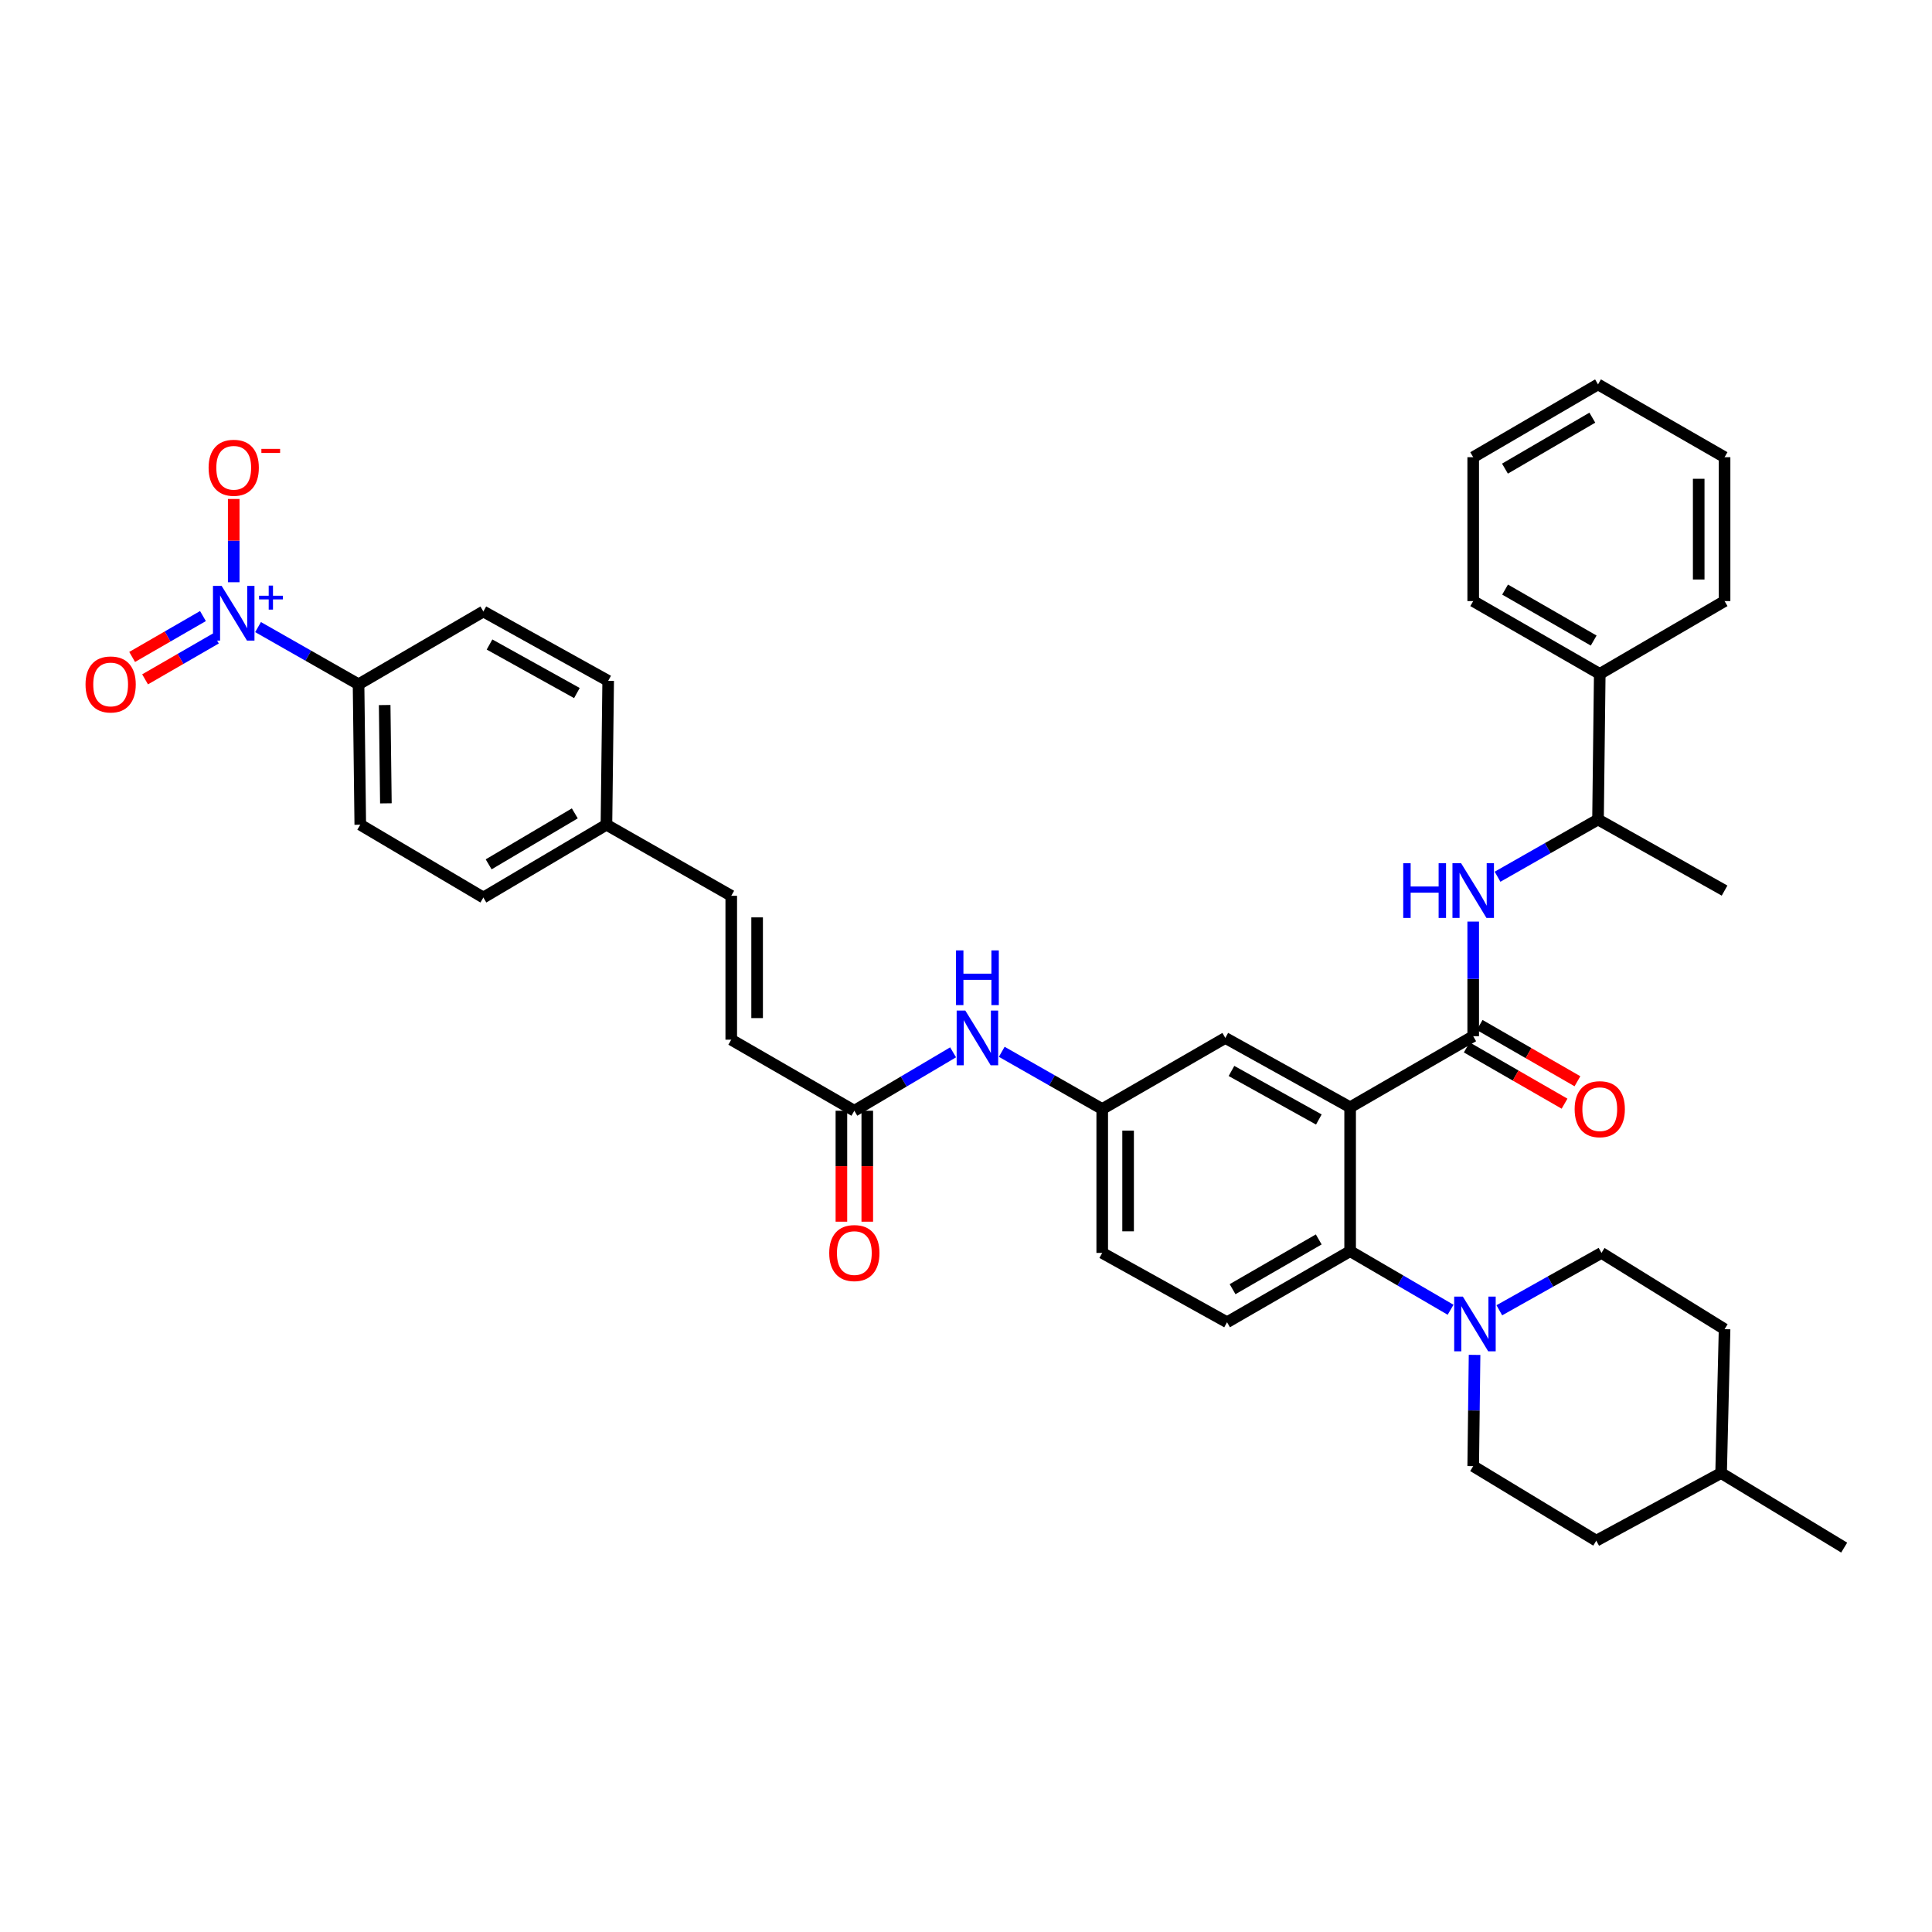 <?xml version='1.0' encoding='iso-8859-1'?>
<svg version='1.1' baseProfile='full'
              xmlns='http://www.w3.org/2000/svg'
                      xmlns:rdkit='http://www.rdkit.org/xml'
                      xmlns:xlink='http://www.w3.org/1999/xlink'
                  xml:space='preserve'
width='1000px' height='1000px' viewBox='0 0 1000 1000'>
<!-- END OF HEADER -->
<rect style='opacity:1.0;fill:#FFFFFF;stroke:none' width='1000' height='1000' x='0' y='0'> </rect>
<path class='bond-0' d='M 133.573,324.58 L 159.579,339.385' style='fill:none;fill-rule:evenodd;stroke:#0000FF;stroke-width:6px;stroke-linecap:butt;stroke-linejoin:miter;stroke-opacity:1' />
<path class='bond-0' d='M 159.579,339.385 L 185.585,354.191' style='fill:none;fill-rule:evenodd;stroke:#000000;stroke-width:6px;stroke-linecap:butt;stroke-linejoin:miter;stroke-opacity:1' />
<path class='bond-1' d='M 120.974,301.363 L 120.974,279.82' style='fill:none;fill-rule:evenodd;stroke:#0000FF;stroke-width:6px;stroke-linecap:butt;stroke-linejoin:miter;stroke-opacity:1' />
<path class='bond-1' d='M 120.974,279.82 L 120.974,258.277' style='fill:none;fill-rule:evenodd;stroke:#FF0000;stroke-width:6px;stroke-linecap:butt;stroke-linejoin:miter;stroke-opacity:1' />
<path class='bond-2' d='M 105.047,318.873 L 86.723,329.454' style='fill:none;fill-rule:evenodd;stroke:#0000FF;stroke-width:6px;stroke-linecap:butt;stroke-linejoin:miter;stroke-opacity:1' />
<path class='bond-2' d='M 86.723,329.454 L 68.399,340.035' style='fill:none;fill-rule:evenodd;stroke:#FF0000;stroke-width:6px;stroke-linecap:butt;stroke-linejoin:miter;stroke-opacity:1' />
<path class='bond-2' d='M 111.743,330.468 L 93.418,341.049' style='fill:none;fill-rule:evenodd;stroke:#0000FF;stroke-width:6px;stroke-linecap:butt;stroke-linejoin:miter;stroke-opacity:1' />
<path class='bond-2' d='M 93.418,341.049 L 75.094,351.63' style='fill:none;fill-rule:evenodd;stroke:#FF0000;stroke-width:6px;stroke-linecap:butt;stroke-linejoin:miter;stroke-opacity:1' />
<path class='bond-3' d='M 493.318,544.685 L 467.761,559.803' style='fill:none;fill-rule:evenodd;stroke:#0000FF;stroke-width:6px;stroke-linecap:butt;stroke-linejoin:miter;stroke-opacity:1' />
<path class='bond-3' d='M 467.761,559.803 L 442.205,574.92' style='fill:none;fill-rule:evenodd;stroke:#000000;stroke-width:6px;stroke-linecap:butt;stroke-linejoin:miter;stroke-opacity:1' />
<path class='bond-4' d='M 518.507,544.412 L 544.509,559.22' style='fill:none;fill-rule:evenodd;stroke:#0000FF;stroke-width:6px;stroke-linecap:butt;stroke-linejoin:miter;stroke-opacity:1' />
<path class='bond-4' d='M 544.509,559.22 L 570.511,574.028' style='fill:none;fill-rule:evenodd;stroke:#000000;stroke-width:6px;stroke-linecap:butt;stroke-linejoin:miter;stroke-opacity:1' />
<path class='bond-5' d='M 435.51,574.92 L 435.51,603.631' style='fill:none;fill-rule:evenodd;stroke:#000000;stroke-width:6px;stroke-linecap:butt;stroke-linejoin:miter;stroke-opacity:1' />
<path class='bond-5' d='M 435.51,603.631 L 435.51,632.342' style='fill:none;fill-rule:evenodd;stroke:#FF0000;stroke-width:6px;stroke-linecap:butt;stroke-linejoin:miter;stroke-opacity:1' />
<path class='bond-5' d='M 448.9,574.92 L 448.9,603.631' style='fill:none;fill-rule:evenodd;stroke:#000000;stroke-width:6px;stroke-linecap:butt;stroke-linejoin:miter;stroke-opacity:1' />
<path class='bond-5' d='M 448.9,603.631 L 448.9,632.342' style='fill:none;fill-rule:evenodd;stroke:#FF0000;stroke-width:6px;stroke-linecap:butt;stroke-linejoin:miter;stroke-opacity:1' />
<path class='bond-6' d='M 442.205,574.92 L 378.494,538.137' style='fill:none;fill-rule:evenodd;stroke:#000000;stroke-width:6px;stroke-linecap:butt;stroke-linejoin:miter;stroke-opacity:1' />
<path class='bond-7' d='M 185.585,354.191 L 186.477,426.872' style='fill:none;fill-rule:evenodd;stroke:#000000;stroke-width:6px;stroke-linecap:butt;stroke-linejoin:miter;stroke-opacity:1' />
<path class='bond-7' d='M 199.107,364.929 L 199.732,415.806' style='fill:none;fill-rule:evenodd;stroke:#000000;stroke-width:6px;stroke-linecap:butt;stroke-linejoin:miter;stroke-opacity:1' />
<path class='bond-8' d='M 185.585,354.191 L 250.188,316.507' style='fill:none;fill-rule:evenodd;stroke:#000000;stroke-width:6px;stroke-linecap:butt;stroke-linejoin:miter;stroke-opacity:1' />
<path class='bond-9' d='M 828.924,648.502 L 802.485,663.35' style='fill:none;fill-rule:evenodd;stroke:#000000;stroke-width:6px;stroke-linecap:butt;stroke-linejoin:miter;stroke-opacity:1' />
<path class='bond-9' d='M 802.485,663.35 L 776.046,678.199' style='fill:none;fill-rule:evenodd;stroke:#0000FF;stroke-width:6px;stroke-linecap:butt;stroke-linejoin:miter;stroke-opacity:1' />
<path class='bond-10' d='M 828.924,648.502 L 892.635,687.978' style='fill:none;fill-rule:evenodd;stroke:#000000;stroke-width:6px;stroke-linecap:butt;stroke-linejoin:miter;stroke-opacity:1' />
<path class='bond-11' d='M 750.819,677.93 L 724.822,662.766' style='fill:none;fill-rule:evenodd;stroke:#0000FF;stroke-width:6px;stroke-linecap:butt;stroke-linejoin:miter;stroke-opacity:1' />
<path class='bond-11' d='M 724.822,662.766 L 698.825,647.602' style='fill:none;fill-rule:evenodd;stroke:#000000;stroke-width:6px;stroke-linecap:butt;stroke-linejoin:miter;stroke-opacity:1' />
<path class='bond-12' d='M 763.233,701.285 L 762.881,730.076' style='fill:none;fill-rule:evenodd;stroke:#0000FF;stroke-width:6px;stroke-linecap:butt;stroke-linejoin:miter;stroke-opacity:1' />
<path class='bond-12' d='M 762.881,730.076 L 762.528,758.867' style='fill:none;fill-rule:evenodd;stroke:#000000;stroke-width:6px;stroke-linecap:butt;stroke-linejoin:miter;stroke-opacity:1' />
<path class='bond-13' d='M 762.528,758.867 L 826.232,797.45' style='fill:none;fill-rule:evenodd;stroke:#000000;stroke-width:6px;stroke-linecap:butt;stroke-linejoin:miter;stroke-opacity:1' />
<path class='bond-14' d='M 828.032,348.813 L 827.132,424.18' style='fill:none;fill-rule:evenodd;stroke:#000000;stroke-width:6px;stroke-linecap:butt;stroke-linejoin:miter;stroke-opacity:1' />
<path class='bond-15' d='M 828.032,348.813 L 762.528,311.122' style='fill:none;fill-rule:evenodd;stroke:#000000;stroke-width:6px;stroke-linecap:butt;stroke-linejoin:miter;stroke-opacity:1' />
<path class='bond-15' d='M 824.884,331.554 L 779.032,305.17' style='fill:none;fill-rule:evenodd;stroke:#000000;stroke-width:6px;stroke-linecap:butt;stroke-linejoin:miter;stroke-opacity:1' />
<path class='bond-16' d='M 828.032,348.813 L 892.635,311.122' style='fill:none;fill-rule:evenodd;stroke:#000000;stroke-width:6px;stroke-linecap:butt;stroke-linejoin:miter;stroke-opacity:1' />
<path class='bond-17' d='M 759.19,542.14 L 784.497,556.701' style='fill:none;fill-rule:evenodd;stroke:#000000;stroke-width:6px;stroke-linecap:butt;stroke-linejoin:miter;stroke-opacity:1' />
<path class='bond-17' d='M 784.497,556.701 L 809.804,571.263' style='fill:none;fill-rule:evenodd;stroke:#FF0000;stroke-width:6px;stroke-linecap:butt;stroke-linejoin:miter;stroke-opacity:1' />
<path class='bond-17' d='M 765.867,530.534 L 791.174,545.096' style='fill:none;fill-rule:evenodd;stroke:#000000;stroke-width:6px;stroke-linecap:butt;stroke-linejoin:miter;stroke-opacity:1' />
<path class='bond-17' d='M 791.174,545.096 L 816.481,559.658' style='fill:none;fill-rule:evenodd;stroke:#FF0000;stroke-width:6px;stroke-linecap:butt;stroke-linejoin:miter;stroke-opacity:1' />
<path class='bond-18' d='M 762.528,536.337 L 762.528,506.676' style='fill:none;fill-rule:evenodd;stroke:#000000;stroke-width:6px;stroke-linecap:butt;stroke-linejoin:miter;stroke-opacity:1' />
<path class='bond-18' d='M 762.528,506.676 L 762.528,477.014' style='fill:none;fill-rule:evenodd;stroke:#0000FF;stroke-width:6px;stroke-linecap:butt;stroke-linejoin:miter;stroke-opacity:1' />
<path class='bond-19' d='M 762.528,536.337 L 698.825,573.128' style='fill:none;fill-rule:evenodd;stroke:#000000;stroke-width:6px;stroke-linecap:butt;stroke-linejoin:miter;stroke-opacity:1' />
<path class='bond-20' d='M 775.127,453.796 L 801.129,438.988' style='fill:none;fill-rule:evenodd;stroke:#0000FF;stroke-width:6px;stroke-linecap:butt;stroke-linejoin:miter;stroke-opacity:1' />
<path class='bond-20' d='M 801.129,438.988 L 827.132,424.18' style='fill:none;fill-rule:evenodd;stroke:#000000;stroke-width:6px;stroke-linecap:butt;stroke-linejoin:miter;stroke-opacity:1' />
<path class='bond-21' d='M 827.132,424.18 L 892.635,460.97' style='fill:none;fill-rule:evenodd;stroke:#000000;stroke-width:6px;stroke-linecap:butt;stroke-linejoin:miter;stroke-opacity:1' />
<path class='bond-22' d='M 698.825,573.128 L 634.222,537.237' style='fill:none;fill-rule:evenodd;stroke:#000000;stroke-width:6px;stroke-linecap:butt;stroke-linejoin:miter;stroke-opacity:1' />
<path class='bond-22' d='M 682.632,579.448 L 637.41,554.325' style='fill:none;fill-rule:evenodd;stroke:#000000;stroke-width:6px;stroke-linecap:butt;stroke-linejoin:miter;stroke-opacity:1' />
<path class='bond-23' d='M 698.825,573.128 L 698.825,647.602' style='fill:none;fill-rule:evenodd;stroke:#000000;stroke-width:6px;stroke-linecap:butt;stroke-linejoin:miter;stroke-opacity:1' />
<path class='bond-24' d='M 634.222,537.237 L 570.511,574.028' style='fill:none;fill-rule:evenodd;stroke:#000000;stroke-width:6px;stroke-linecap:butt;stroke-linejoin:miter;stroke-opacity:1' />
<path class='bond-25' d='M 698.825,647.602 L 635.115,684.393' style='fill:none;fill-rule:evenodd;stroke:#000000;stroke-width:6px;stroke-linecap:butt;stroke-linejoin:miter;stroke-opacity:1' />
<path class='bond-25' d='M 682.573,641.526 L 637.976,667.279' style='fill:none;fill-rule:evenodd;stroke:#000000;stroke-width:6px;stroke-linecap:butt;stroke-linejoin:miter;stroke-opacity:1' />
<path class='bond-26' d='M 570.511,574.028 L 570.511,648.502' style='fill:none;fill-rule:evenodd;stroke:#000000;stroke-width:6px;stroke-linecap:butt;stroke-linejoin:miter;stroke-opacity:1' />
<path class='bond-26' d='M 583.901,585.199 L 583.901,637.331' style='fill:none;fill-rule:evenodd;stroke:#000000;stroke-width:6px;stroke-linecap:butt;stroke-linejoin:miter;stroke-opacity:1' />
<path class='bond-27' d='M 635.115,684.393 L 570.511,648.502' style='fill:none;fill-rule:evenodd;stroke:#000000;stroke-width:6px;stroke-linecap:butt;stroke-linejoin:miter;stroke-opacity:1' />
<path class='bond-28' d='M 762.528,311.122 L 762.528,236.648' style='fill:none;fill-rule:evenodd;stroke:#000000;stroke-width:6px;stroke-linecap:butt;stroke-linejoin:miter;stroke-opacity:1' />
<path class='bond-29' d='M 892.635,311.122 L 892.635,236.648' style='fill:none;fill-rule:evenodd;stroke:#000000;stroke-width:6px;stroke-linecap:butt;stroke-linejoin:miter;stroke-opacity:1' />
<path class='bond-29' d='M 879.246,299.951 L 879.246,247.819' style='fill:none;fill-rule:evenodd;stroke:#000000;stroke-width:6px;stroke-linecap:butt;stroke-linejoin:miter;stroke-opacity:1' />
<path class='bond-30' d='M 892.635,236.648 L 827.132,198.965' style='fill:none;fill-rule:evenodd;stroke:#000000;stroke-width:6px;stroke-linecap:butt;stroke-linejoin:miter;stroke-opacity:1' />
<path class='bond-31' d='M 762.528,236.648 L 827.132,198.965' style='fill:none;fill-rule:evenodd;stroke:#000000;stroke-width:6px;stroke-linecap:butt;stroke-linejoin:miter;stroke-opacity:1' />
<path class='bond-31' d='M 778.965,242.561 L 824.187,216.183' style='fill:none;fill-rule:evenodd;stroke:#000000;stroke-width:6px;stroke-linecap:butt;stroke-linejoin:miter;stroke-opacity:1' />
<path class='bond-32' d='M 890.842,762.452 L 826.232,797.45' style='fill:none;fill-rule:evenodd;stroke:#000000;stroke-width:6px;stroke-linecap:butt;stroke-linejoin:miter;stroke-opacity:1' />
<path class='bond-33' d='M 890.842,762.452 L 954.545,801.035' style='fill:none;fill-rule:evenodd;stroke:#000000;stroke-width:6px;stroke-linecap:butt;stroke-linejoin:miter;stroke-opacity:1' />
<path class='bond-34' d='M 890.842,762.452 L 892.635,687.978' style='fill:none;fill-rule:evenodd;stroke:#000000;stroke-width:6px;stroke-linecap:butt;stroke-linejoin:miter;stroke-opacity:1' />
<path class='bond-35' d='M 378.494,538.137 L 378.494,463.663' style='fill:none;fill-rule:evenodd;stroke:#000000;stroke-width:6px;stroke-linecap:butt;stroke-linejoin:miter;stroke-opacity:1' />
<path class='bond-35' d='M 391.884,526.966 L 391.884,474.834' style='fill:none;fill-rule:evenodd;stroke:#000000;stroke-width:6px;stroke-linecap:butt;stroke-linejoin:miter;stroke-opacity:1' />
<path class='bond-36' d='M 378.494,463.663 L 313.891,426.872' style='fill:none;fill-rule:evenodd;stroke:#000000;stroke-width:6px;stroke-linecap:butt;stroke-linejoin:miter;stroke-opacity:1' />
<path class='bond-37' d='M 186.477,426.872 L 250.188,464.556' style='fill:none;fill-rule:evenodd;stroke:#000000;stroke-width:6px;stroke-linecap:butt;stroke-linejoin:miter;stroke-opacity:1' />
<path class='bond-38' d='M 250.188,316.507 L 314.791,352.398' style='fill:none;fill-rule:evenodd;stroke:#000000;stroke-width:6px;stroke-linecap:butt;stroke-linejoin:miter;stroke-opacity:1' />
<path class='bond-38' d='M 253.376,333.595 L 298.598,358.719' style='fill:none;fill-rule:evenodd;stroke:#000000;stroke-width:6px;stroke-linecap:butt;stroke-linejoin:miter;stroke-opacity:1' />
<path class='bond-39' d='M 313.891,426.872 L 314.791,352.398' style='fill:none;fill-rule:evenodd;stroke:#000000;stroke-width:6px;stroke-linecap:butt;stroke-linejoin:miter;stroke-opacity:1' />
<path class='bond-40' d='M 313.891,426.872 L 250.188,464.556' style='fill:none;fill-rule:evenodd;stroke:#000000;stroke-width:6px;stroke-linecap:butt;stroke-linejoin:miter;stroke-opacity:1' />
<path class='bond-40' d='M 297.519,421.001 L 252.926,447.379' style='fill:none;fill-rule:evenodd;stroke:#000000;stroke-width:6px;stroke-linecap:butt;stroke-linejoin:miter;stroke-opacity:1' />
<path  class='atom-0' d='M 114.714 303.248
L 123.994 318.248
Q 124.914 319.728, 126.394 322.408
Q 127.874 325.088, 127.954 325.248
L 127.954 303.248
L 131.714 303.248
L 131.714 331.568
L 127.834 331.568
L 117.874 315.168
Q 116.714 313.248, 115.474 311.048
Q 114.274 308.848, 113.914 308.168
L 113.914 331.568
L 110.234 331.568
L 110.234 303.248
L 114.714 303.248
' fill='#0000FF'/>
<path  class='atom-0' d='M 134.09 308.352
L 139.08 308.352
L 139.08 303.099
L 141.297 303.099
L 141.297 308.352
L 146.419 308.352
L 146.419 310.253
L 141.297 310.253
L 141.297 315.533
L 139.08 315.533
L 139.08 310.253
L 134.09 310.253
L 134.09 308.352
' fill='#0000FF'/>
<path  class='atom-1' d='M 499.648 523.077
L 508.928 538.077
Q 509.848 539.557, 511.328 542.237
Q 512.808 544.917, 512.888 545.077
L 512.888 523.077
L 516.648 523.077
L 516.648 551.397
L 512.768 551.397
L 502.808 534.997
Q 501.648 533.077, 500.408 530.877
Q 499.208 528.677, 498.848 527.997
L 498.848 551.397
L 495.168 551.397
L 495.168 523.077
L 499.648 523.077
' fill='#0000FF'/>
<path  class='atom-1' d='M 494.828 491.925
L 498.668 491.925
L 498.668 503.965
L 513.148 503.965
L 513.148 491.925
L 516.988 491.925
L 516.988 520.245
L 513.148 520.245
L 513.148 507.165
L 498.668 507.165
L 498.668 520.245
L 494.828 520.245
L 494.828 491.925
' fill='#0000FF'/>
<path  class='atom-3' d='M 429.205 648.582
Q 429.205 641.782, 432.565 637.982
Q 435.925 634.182, 442.205 634.182
Q 448.485 634.182, 451.845 637.982
Q 455.205 641.782, 455.205 648.582
Q 455.205 655.462, 451.805 659.382
Q 448.405 663.262, 442.205 663.262
Q 435.965 663.262, 432.565 659.382
Q 429.205 655.502, 429.205 648.582
M 442.205 660.062
Q 446.525 660.062, 448.845 657.182
Q 451.205 654.262, 451.205 648.582
Q 451.205 643.022, 448.845 640.222
Q 446.525 637.382, 442.205 637.382
Q 437.885 637.382, 435.525 640.182
Q 433.205 642.982, 433.205 648.582
Q 433.205 654.302, 435.525 657.182
Q 437.885 660.062, 442.205 660.062
' fill='#FF0000'/>
<path  class='atom-6' d='M 757.168 671.125
L 766.448 686.125
Q 767.368 687.605, 768.848 690.285
Q 770.328 692.965, 770.408 693.125
L 770.408 671.125
L 774.168 671.125
L 774.168 699.445
L 770.288 699.445
L 760.328 683.045
Q 759.168 681.125, 757.928 678.925
Q 756.728 676.725, 756.368 676.045
L 756.368 699.445
L 752.688 699.445
L 752.688 671.125
L 757.168 671.125
' fill='#0000FF'/>
<path  class='atom-10' d='M 815.032 574.108
Q 815.032 567.308, 818.392 563.508
Q 821.752 559.708, 828.032 559.708
Q 834.312 559.708, 837.672 563.508
Q 841.032 567.308, 841.032 574.108
Q 841.032 580.988, 837.632 584.908
Q 834.232 588.788, 828.032 588.788
Q 821.792 588.788, 818.392 584.908
Q 815.032 581.028, 815.032 574.108
M 828.032 585.588
Q 832.352 585.588, 834.672 582.708
Q 837.032 579.788, 837.032 574.108
Q 837.032 568.548, 834.672 565.748
Q 832.352 562.908, 828.032 562.908
Q 823.712 562.908, 821.352 565.708
Q 819.032 568.508, 819.032 574.108
Q 819.032 579.828, 821.352 582.708
Q 823.712 585.588, 828.032 585.588
' fill='#FF0000'/>
<path  class='atom-11' d='M 726.308 446.81
L 730.148 446.81
L 730.148 458.85
L 744.628 458.85
L 744.628 446.81
L 748.468 446.81
L 748.468 475.13
L 744.628 475.13
L 744.628 462.05
L 730.148 462.05
L 730.148 475.13
L 726.308 475.13
L 726.308 446.81
' fill='#0000FF'/>
<path  class='atom-11' d='M 756.268 446.81
L 765.548 461.81
Q 766.468 463.29, 767.948 465.97
Q 769.428 468.65, 769.508 468.81
L 769.508 446.81
L 773.268 446.81
L 773.268 475.13
L 769.388 475.13
L 759.428 458.73
Q 758.268 456.81, 757.028 454.61
Q 755.828 452.41, 755.468 451.73
L 755.468 475.13
L 751.788 475.13
L 751.788 446.81
L 756.268 446.81
' fill='#0000FF'/>
<path  class='atom-30' d='M 107.974 242.113
Q 107.974 235.313, 111.334 231.513
Q 114.694 227.713, 120.974 227.713
Q 127.254 227.713, 130.614 231.513
Q 133.974 235.313, 133.974 242.113
Q 133.974 248.993, 130.574 252.913
Q 127.174 256.793, 120.974 256.793
Q 114.734 256.793, 111.334 252.913
Q 107.974 249.033, 107.974 242.113
M 120.974 253.593
Q 125.294 253.593, 127.614 250.713
Q 129.974 247.793, 129.974 242.113
Q 129.974 236.553, 127.614 233.753
Q 125.294 230.913, 120.974 230.913
Q 116.654 230.913, 114.294 233.713
Q 111.974 236.513, 111.974 242.113
Q 111.974 247.833, 114.294 250.713
Q 116.654 253.593, 120.974 253.593
' fill='#FF0000'/>
<path  class='atom-30' d='M 135.294 232.336
L 144.983 232.336
L 144.983 234.448
L 135.294 234.448
L 135.294 232.336
' fill='#FF0000'/>
<path  class='atom-31' d='M 44.271 354.271
Q 44.271 347.471, 47.631 343.671
Q 50.991 339.871, 57.271 339.871
Q 63.551 339.871, 66.911 343.671
Q 70.271 347.471, 70.271 354.271
Q 70.271 361.151, 66.871 365.071
Q 63.471 368.951, 57.271 368.951
Q 51.031 368.951, 47.631 365.071
Q 44.271 361.191, 44.271 354.271
M 57.271 365.751
Q 61.591 365.751, 63.911 362.871
Q 66.271 359.951, 66.271 354.271
Q 66.271 348.711, 63.911 345.911
Q 61.591 343.071, 57.271 343.071
Q 52.951 343.071, 50.591 345.871
Q 48.271 348.671, 48.271 354.271
Q 48.271 359.991, 50.591 362.871
Q 52.951 365.751, 57.271 365.751
' fill='#FF0000'/>
</svg>
